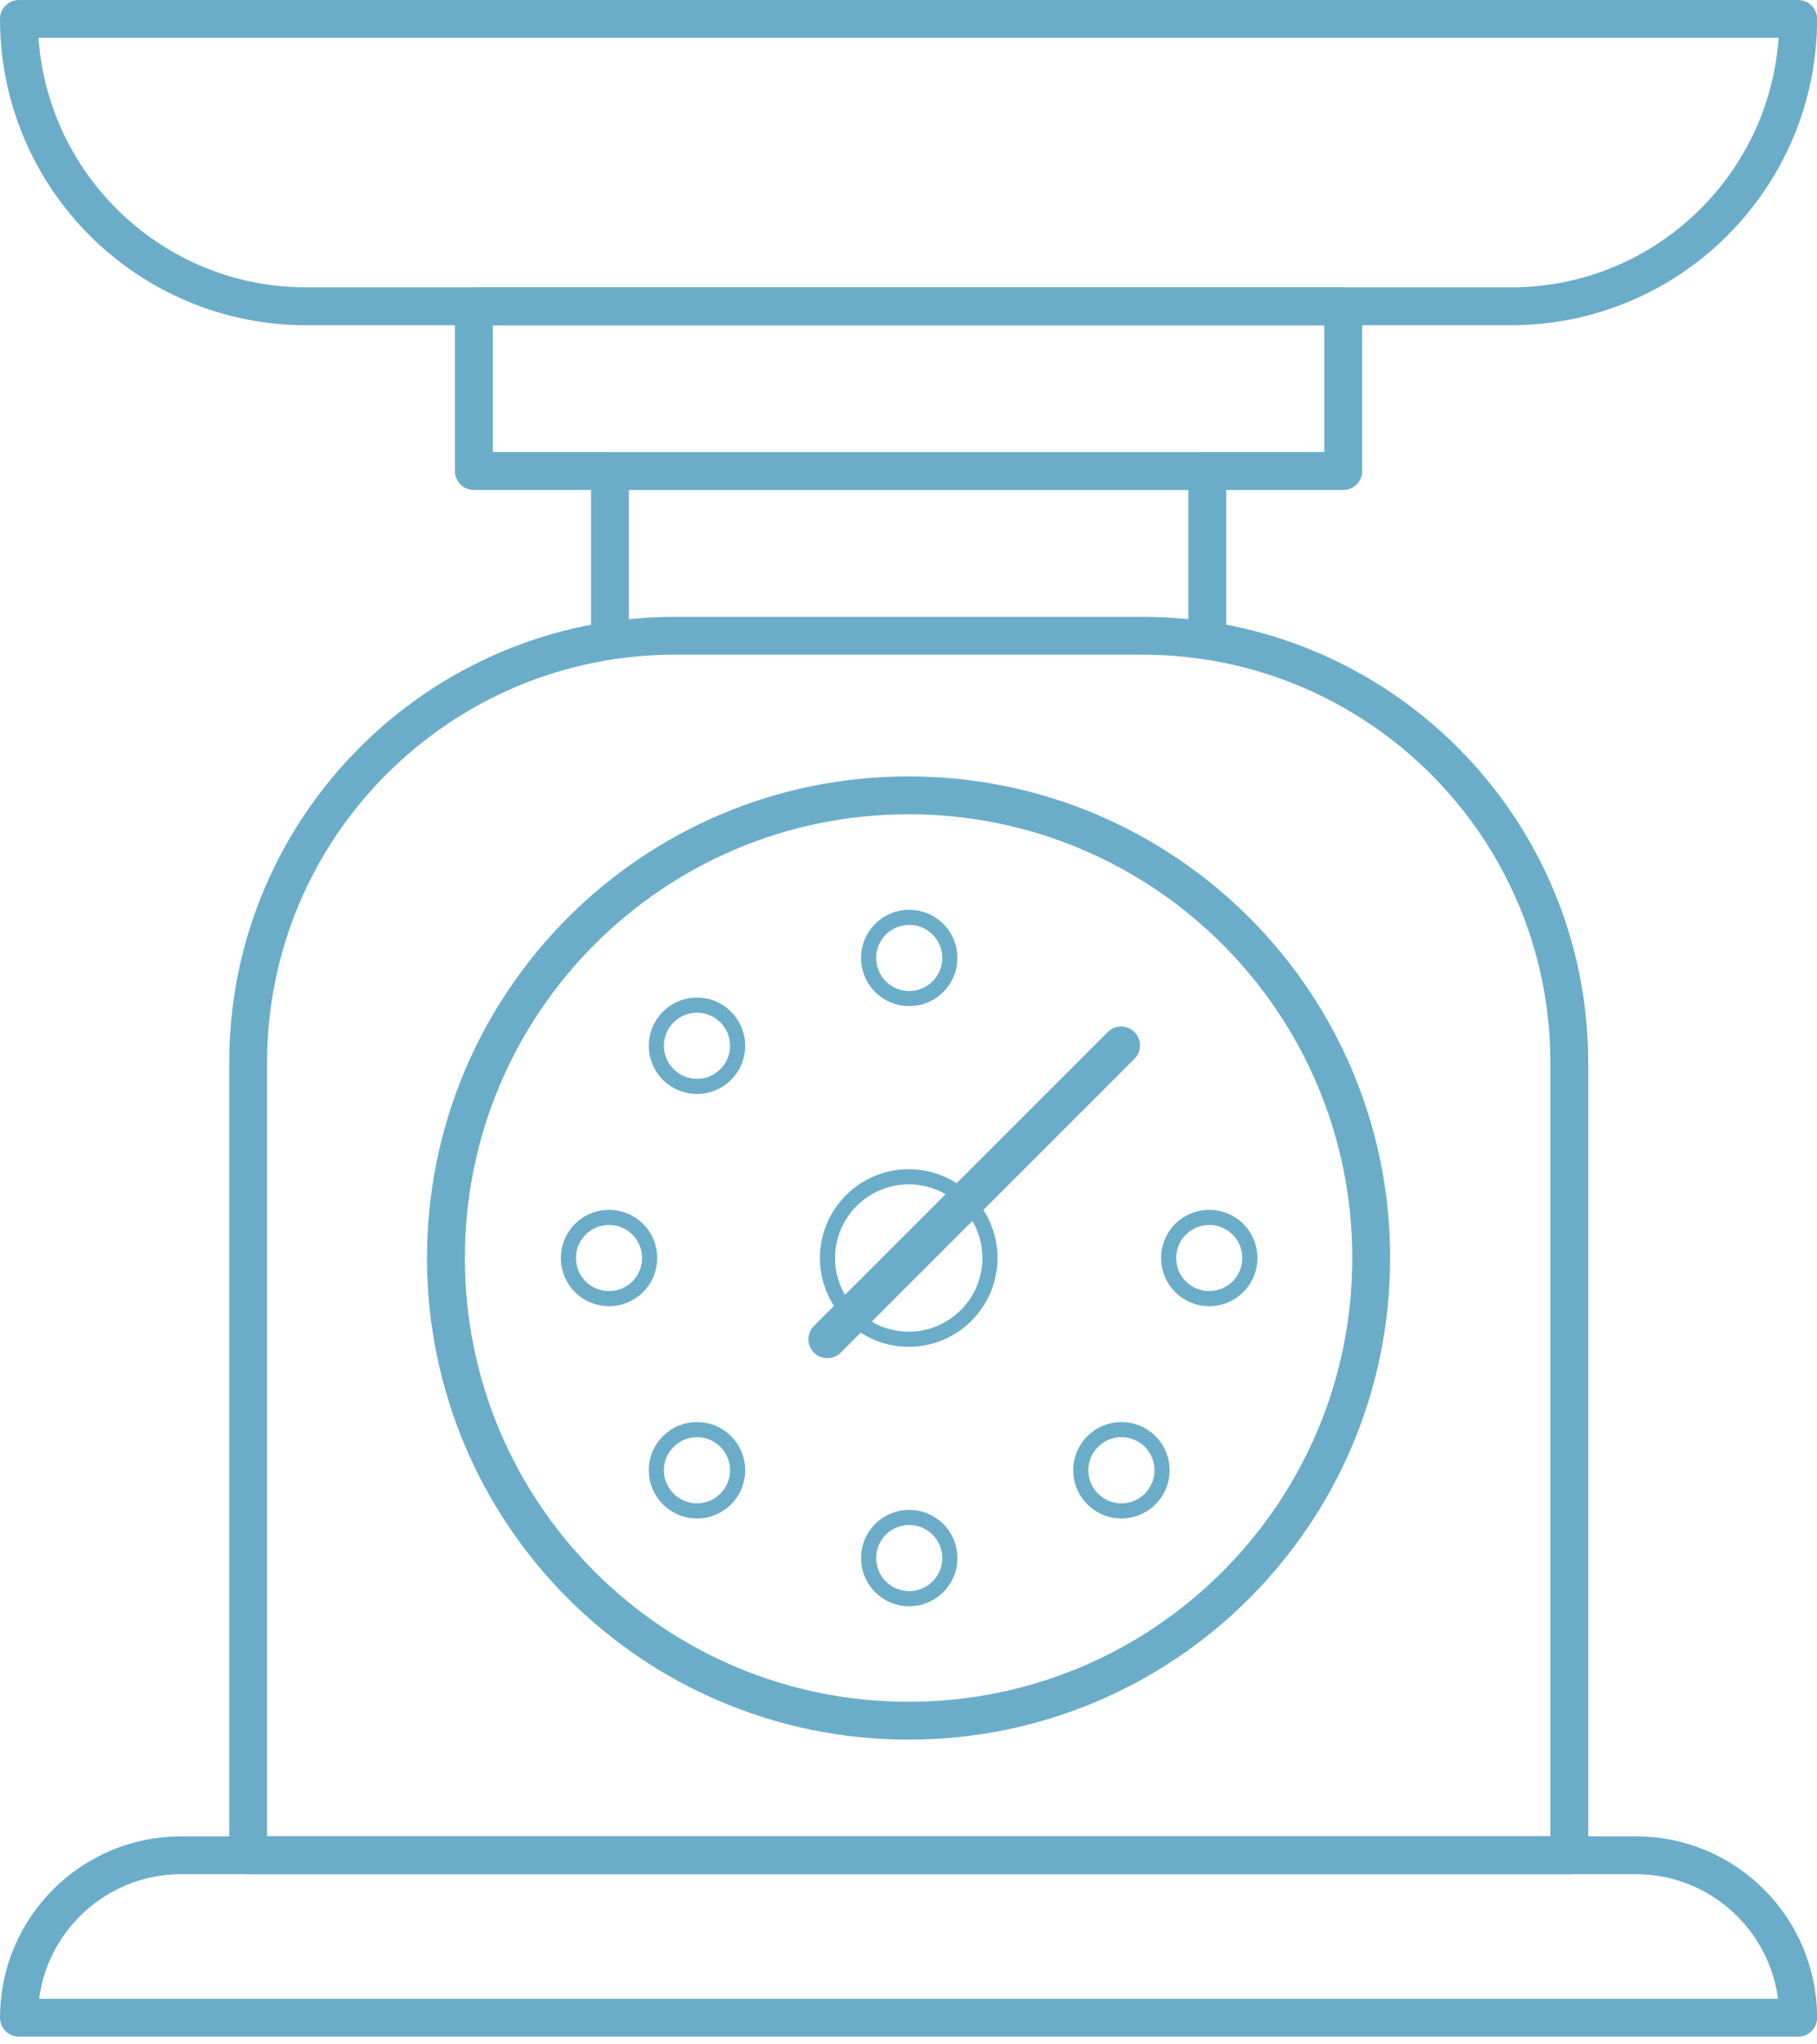<svg width="120" height="135" viewBox="0 0 120 135" fill="none" xmlns="http://www.w3.org/2000/svg">
<path d="M90.559 83.073C90.559 66.196 76.883 52.52 60.005 52.52C43.127 52.52 29.451 66.196 29.451 83.073C29.451 99.951 43.127 113.627 60.005 113.627C76.883 113.627 90.559 99.951 90.559 83.073Z" stroke="#6BADC9" stroke-width="2.5" stroke-linecap="round" stroke-linejoin="round"/>
<path d="M62.73 63.259C62.73 64.743 61.532 65.941 60.047 65.941C58.563 65.941 57.365 64.743 57.365 63.259C57.365 61.775 58.563 60.577 60.047 60.577C61.532 60.577 62.73 61.775 62.73 63.259Z" stroke="#6BADC9" stroke-miterlimit="10"/>
<path d="M62.73 102.888C62.73 101.404 61.532 100.206 60.047 100.206C58.563 100.206 57.365 101.404 57.365 102.888C57.365 104.372 58.563 105.57 60.047 105.57C61.532 105.57 62.73 104.372 62.73 102.888Z" stroke="#6BADC9" stroke-miterlimit="10"/>
<path d="M79.862 85.756C78.378 85.756 77.18 84.558 77.18 83.073C77.18 81.589 78.378 80.391 79.862 80.391C81.346 80.391 82.544 81.589 82.544 83.073C82.544 84.558 81.346 85.756 79.862 85.756Z" stroke="#6BADC9" stroke-miterlimit="10"/>
<path d="M40.221 85.756C41.706 85.756 42.904 84.558 42.904 83.073C42.904 81.589 41.706 80.391 40.221 80.391C38.737 80.391 37.539 81.589 37.539 83.073C37.539 84.558 38.737 85.756 40.221 85.756Z" stroke="#6BADC9" stroke-miterlimit="10"/>
<path d="M47.928 98.987C48.978 97.937 48.978 96.241 47.928 95.191C46.879 94.141 45.182 94.141 44.133 95.191C43.083 96.241 43.083 97.937 44.133 98.987C45.182 100.036 46.879 100.036 47.928 98.987Z" stroke="#6BADC9" stroke-miterlimit="10"/>
<path d="M72.164 98.987C71.115 97.937 71.115 96.241 72.164 95.191C73.214 94.141 74.91 94.141 75.96 95.191C77.009 96.241 77.009 97.937 75.96 98.987C74.91 100.036 73.214 100.036 72.164 98.987Z" stroke="#6BADC9" stroke-miterlimit="10"/>
<path d="M44.133 70.956C45.182 72.005 46.879 72.005 47.928 70.956C48.978 69.906 48.978 68.21 47.928 67.16C46.879 66.111 45.182 66.111 44.133 67.16C43.083 68.21 43.083 69.906 44.133 70.956Z" stroke="#6BADC9" stroke-miterlimit="10"/>
<path d="M118.758 133.24H1.25C1.25 127.314 6.053 122.511 11.979 122.511H108.029C113.956 122.511 118.758 127.314 118.758 133.24Z" stroke="#6BADC9" stroke-width="2.5" stroke-linecap="round" stroke-linejoin="round"/>
<path d="M75.44 41.982H44.578C29.005 41.982 16.389 54.608 16.389 70.171V122.511H103.64V70.171C103.64 54.597 91.013 41.982 75.45 41.982H75.44Z" stroke="#6BADC9" stroke-width="2.5" stroke-linecap="round" stroke-linejoin="round"/>
<path d="M99.792 20.227H20.227C9.753 20.227 1.25 11.735 1.25 1.25H118.758C118.758 11.724 110.266 20.227 99.781 20.227H99.792Z" stroke="#6BADC9" stroke-width="2.5" stroke-linecap="round" stroke-linejoin="round"/>
<path d="M79.734 41.791V31.104H40.285V41.791" stroke="#6BADC9" stroke-width="2.5" stroke-linecap="round" stroke-linejoin="round"/>
<path d="M88.713 20.227H31.295V31.104H88.713V20.227Z" stroke="#6BADC9" stroke-width="2.5" stroke-linecap="round" stroke-linejoin="round"/>
<path d="M54.639 88.438L74.04 69.037" stroke="#6BADC9" stroke-width="2.5" stroke-linecap="round" stroke-linejoin="round"/>
<path d="M65.379 83.073C65.379 80.105 62.973 77.709 60.015 77.709C57.057 77.709 54.65 80.116 54.65 83.073C54.65 86.031 57.057 88.438 60.015 88.438C62.973 88.438 65.379 86.031 65.379 83.073Z" stroke="#6BADC9" stroke-miterlimit="10"/>
</svg>
